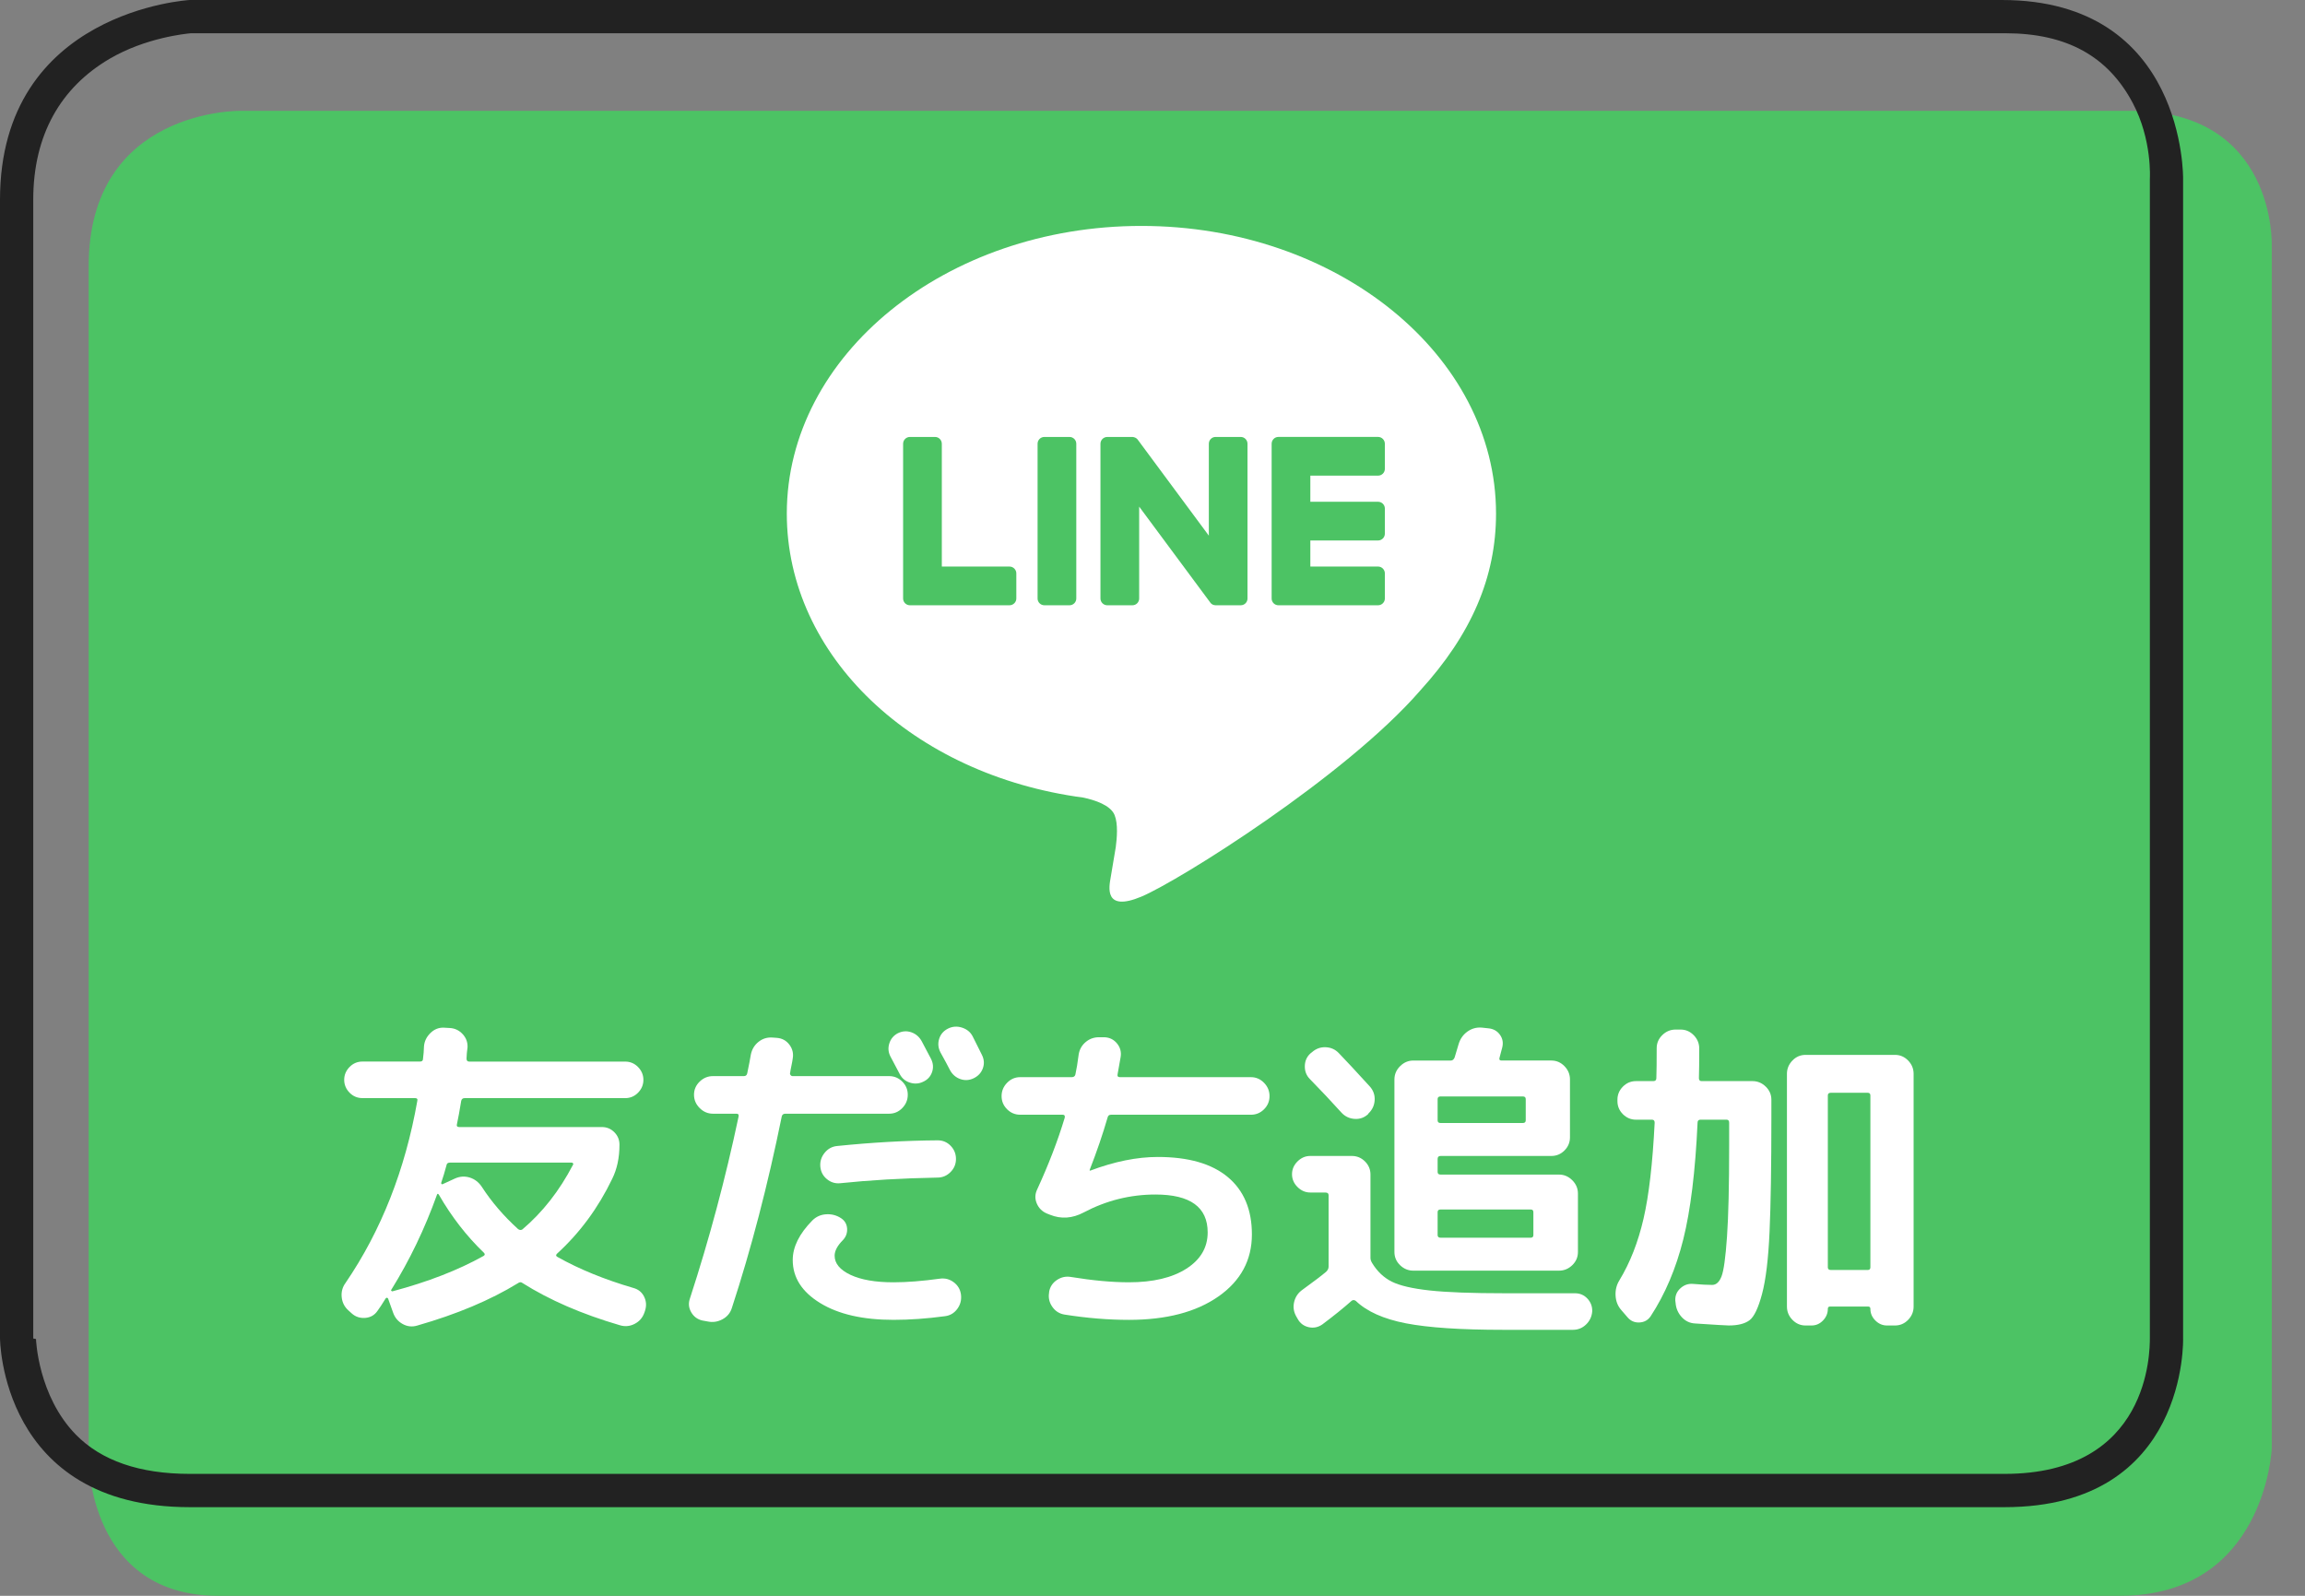 <?xml version="1.0" encoding="utf-8"?>
<!-- Generator: Adobe Illustrator 16.0.3, SVG Export Plug-In . SVG Version: 6.00 Build 0)  -->
<!DOCTYPE svg PUBLIC "-//W3C//DTD SVG 1.1//EN" "http://www.w3.org/Graphics/SVG/1.1/DTD/svg11.dtd">
<svg version="1.1" id="レイヤー_1" xmlns="http://www.w3.org/2000/svg" xmlns:xlink="http://www.w3.org/1999/xlink" x="0px"
	 y="0px" width="208px" height="144px" viewBox="0 0 208 144" enable-background="new 0 0 208 144" xml:space="preserve">
<rect x="0" y="0" width="208" height="144" fill="#808080" stroke="none"/>
<g>
	<g>
		<path fill="#4CC364" d="M191.313,144H19.694C7.997,144,8,131.729,8,131.729V24.031C8,9.793,21.704,10,21.704,10h170.612
			C205.408,10,205,22.137,205,22.137V130.73C205,130.729,204.402,144,191.313,144z"/>
	</g>
	<path fill="#222222" d="M180.947,3c5.599,0,9.283,2.11,11.498,6.272c1.779,3.343,1.555,6.838,1.555,6.86v104.585
		c0,1.258-0.007,12.282-13.104,12.282H17.12c-4.518,0-7.974-1.19-10.272-3.539c-3.42-3.495-3.6-8.595-3.599-8.629L3,120.781v-0.049
		V18.027C3,12.174,5.48,7.896,9.879,5.311C13.127,3.403,16.748,3.043,17.231,3H181 M180.896,0H17.12C17.12,0,0,0.946,0,18.027
		v102.708c0,0,0,15.268,17.12,15.268h163.776C197.5,136,197,120.732,197,120.732V16.132c0,0,0.25-16.132-16.354-16.132H180.896z"/>
	<g>
		<path fill="#FFFFFF" d="M135,46.347c0-14.316-14.357-25.96-32.002-25.96C85.353,20.386,71,32.03,71,46.347
			c0,12.84,11.383,23.592,26.763,25.627c1.043,0.224,2.458,0.684,2.818,1.579c0.323,0.807,0.211,2.074,0.104,2.891
			c0,0-0.375,2.263-0.46,2.74c-0.138,0.809-0.641,3.156,2.772,1.726c3.415-1.442,18.428-10.855,25.142-18.575h-0.002
			C132.779,57.243,135,52.081,135,46.347"/>
		<path fill="#4CC364" d="M124.355,54.618c0.336,0,0.613-0.276,0.613-0.608V51.74c0-0.337-0.277-0.616-0.613-0.616h-6.112v-2.353
			h6.112c0.336,0,0.613-0.276,0.613-0.614v-2.269c0-0.338-0.277-0.61-0.613-0.61h-6.112V42.92h6.112c0.336,0,0.613-0.272,0.613-0.61
			v-2.265c0-0.339-0.277-0.618-0.613-0.618h-8.979h-0.015c-0.336,0-0.61,0.275-0.61,0.618v0.008v0.004v13.94V54v0.01
			c0,0.332,0.274,0.608,0.61,0.608h0.015H124.355z"/>
		<path fill="#4CC364" d="M91.096,54.618c0.336,0,0.616-0.276,0.616-0.608V51.74c0-0.337-0.28-0.616-0.616-0.616h-6.108V40.047
			c0-0.339-0.271-0.618-0.613-0.618h-2.266c-0.337,0-0.614,0.275-0.614,0.618v13.952V54v0.01c0,0.332,0.277,0.608,0.614,0.608h0.008
			H91.096z"/>
		<path fill="#4CC364" d="M96.513,39.429h-2.271c-0.336,0-0.612,0.275-0.612,0.612V54.01c0,0.332,0.275,0.608,0.612,0.608h2.271
			c0.334,0,0.61-0.276,0.61-0.608V40.042C97.123,39.705,96.847,39.429,96.513,39.429"/>
		<path fill="#4CC364" d="M111.963,39.429h-2.273c-0.334,0-0.606,0.275-0.606,0.612v8.295l-6.391-8.628
			c-0.02-0.022-0.032-0.042-0.047-0.063c-0.002-0.001-0.004-0.001-0.008-0.003c-0.014-0.017-0.023-0.029-0.035-0.041
			c-0.002-0.006-0.008-0.007-0.013-0.009c-0.013-0.008-0.021-0.018-0.032-0.029c-0.006-0.003-0.01-0.007-0.019-0.013
			c-0.011-0.006-0.021-0.017-0.031-0.019c-0.002-0.006-0.017-0.009-0.021-0.013c-0.008-0.005-0.018-0.013-0.029-0.017
			c-0.007-0.003-0.016-0.007-0.023-0.009c-0.01-0.005-0.02-0.012-0.037-0.015c-0.004-0.002-0.008-0.008-0.016-0.008
			c-0.014-0.002-0.023-0.009-0.041-0.011c-0.004-0.001-0.012-0.004-0.018-0.004c-0.014-0.007-0.025-0.008-0.035-0.013
			c-0.01-0.002-0.018-0.002-0.029-0.003c-0.012,0-0.021-0.003-0.031-0.006c-0.012-0.001-0.022-0.001-0.033-0.001
			c-0.006,0-0.014-0.001-0.019-0.001h-2.258c-0.336,0-0.614,0.275-0.614,0.612V54.01c0,0.332,0.278,0.608,0.614,0.608h2.271
			c0.336,0,0.608-0.276,0.608-0.608v-8.293l6.401,8.634c0.039,0.064,0.096,0.117,0.152,0.16c0.004,0,0.006,0,0.008,0
			c0.013,0.013,0.029,0.019,0.039,0.025c0.006,0.002,0.008,0.01,0.017,0.013c0.012,0.004,0.021,0.01,0.03,0.012
			c0.01,0.005,0.021,0.01,0.031,0.017c0.008,0.001,0.012,0.001,0.02,0.005c0.011,0.005,0.031,0.009,0.035,0.009
			c0.009,0.002,0.014,0.002,0.016,0.002c0.053,0.017,0.104,0.024,0.158,0.024h2.261c0.335,0,0.608-0.276,0.608-0.608V40.042
			C112.57,39.705,112.298,39.429,111.963,39.429"/>
	</g>
	<rect fill="none" width="208" height="144"/>
</g>
<g>
	<path fill="#FFFFFF" d="M31.75,118.529l-0.3-0.271c-0.36-0.319-0.565-0.72-0.615-1.2c-0.05-0.479,0.065-0.91,0.345-1.289
		c3.22-4.721,5.38-10.201,6.48-16.439c0.04-0.16-0.03-0.24-0.21-0.24h-4.74c-0.46,0-0.85-0.165-1.17-0.494
		c-0.32-0.33-0.48-0.716-0.48-1.156c0-0.438,0.16-0.824,0.48-1.154c0.32-0.329,0.709-0.494,1.17-0.494h5.19
		c0.18,0,0.27-0.08,0.27-0.24c0.02-0.14,0.04-0.33,0.06-0.57c0.02-0.239,0.03-0.43,0.03-0.569c0.04-0.459,0.235-0.858,0.585-1.199
		c0.35-0.34,0.754-0.5,1.215-0.479l0.51,0.029c0.46,0.02,0.85,0.2,1.17,0.541c0.319,0.34,0.469,0.739,0.45,1.199
		c-0.02,0.119-0.04,0.29-0.06,0.51c-0.02,0.221-0.03,0.391-0.03,0.51c0,0.181,0.08,0.271,0.24,0.271h14.07
		c0.459,0,0.85,0.165,1.17,0.494c0.32,0.33,0.48,0.716,0.48,1.154c0,0.44-0.16,0.826-0.48,1.156s-0.71,0.494-1.17,0.494H41.92
		c-0.16,0-0.26,0.08-0.3,0.24c-0.14,0.859-0.27,1.57-0.39,2.13c-0.041,0.16,0.03,0.239,0.21,0.239h12.87
		c0.439,0,0.814,0.154,1.125,0.466c0.31,0.31,0.465,0.685,0.465,1.125c0,1.181-0.22,2.21-0.66,3.09c-1.26,2.62-2.92,4.87-4.979,6.75
		c-0.12,0.12-0.1,0.22,0.06,0.3c1.96,1.101,4.24,2.03,6.84,2.791c0.439,0.119,0.76,0.379,0.96,0.779c0.2,0.4,0.229,0.818,0.09,1.26
		l-0.06,0.18c-0.16,0.461-0.455,0.801-0.885,1.021c-0.431,0.221-0.875,0.26-1.335,0.12c-3.42-1.001-6.35-2.271-8.79-3.812
		c-0.12-0.1-0.26-0.09-0.42,0.031c-2.48,1.52-5.5,2.789-9.06,3.809c-0.46,0.141-0.9,0.096-1.32-0.135
		c-0.42-0.229-0.71-0.574-0.87-1.035l-0.45-1.26c-0.02-0.039-0.05-0.063-0.09-0.074c-0.041-0.01-0.081,0.004-0.12,0.045
		c-0.32,0.521-0.57,0.9-0.75,1.141c-0.26,0.379-0.625,0.589-1.095,0.63C32.495,118.959,32.09,118.83,31.75,118.529z M35.32,116.369
		c-0.04,0.041-0.04,0.081,0,0.119c0.04,0.041,0.08,0.052,0.12,0.031c3.16-0.84,5.89-1.899,8.19-3.181c0.14-0.08,0.15-0.181,0.03-0.3
		c-1.56-1.5-2.91-3.24-4.05-5.221c-0.08-0.121-0.14-0.121-0.18,0C38.33,110.88,36.959,113.729,35.32,116.369z M39.82,106.71
		c-0.02,0.04-0.015,0.08,0.015,0.12s0.065,0.05,0.105,0.029l1.11-0.51c0.44-0.199,0.885-0.229,1.335-0.091
		c0.45,0.14,0.815,0.421,1.095,0.841c0.88,1.359,1.97,2.629,3.27,3.81c0.14,0.101,0.27,0.11,0.39,0.03
		c1.819-1.541,3.34-3.479,4.56-5.82c0.04-0.039,0.045-0.084,0.015-0.135c-0.03-0.051-0.075-0.075-0.135-0.075H40.63
		c-0.2,0-0.31,0.069-0.33,0.21C40.14,105.721,39.98,106.25,39.82,106.71z"/>
	<path fill="#FFFFFF" d="M63.376,119.159c-0.44-0.101-0.775-0.351-1.005-0.75s-0.265-0.819-0.105-1.261
		c1.74-5.34,3.2-10.799,4.38-16.379c0.04-0.181-0.02-0.271-0.18-0.271h-2.13c-0.46,0-0.86-0.17-1.2-0.511
		c-0.34-0.34-0.51-0.739-0.51-1.199s0.17-0.855,0.51-1.186c0.34-0.33,0.739-0.496,1.2-0.496h2.79c0.16,0,0.26-0.078,0.3-0.239
		c0.16-0.761,0.27-1.329,0.33-1.71c0.1-0.479,0.335-0.864,0.705-1.154s0.795-0.415,1.275-0.375l0.39,0.029
		c0.46,0.041,0.829,0.244,1.11,0.615c0.279,0.369,0.379,0.785,0.299,1.244c-0.02,0.16-0.059,0.381-0.119,0.66
		c-0.06,0.28-0.1,0.5-0.119,0.66c-0.021,0.061-0.006,0.12,0.045,0.18c0.049,0.062,0.104,0.09,0.164,0.09h8.73
		c0.459,0,0.855,0.166,1.186,0.496s0.494,0.726,0.494,1.186s-0.164,0.859-0.494,1.199c-0.33,0.341-0.727,0.511-1.186,0.511h-9.359
		c-0.182,0-0.291,0.08-0.331,0.239c-1.26,6.199-2.76,11.961-4.5,17.279c-0.14,0.461-0.425,0.805-0.855,1.035
		c-0.43,0.229-0.875,0.295-1.335,0.195L63.376,119.159z M71.535,113.699c0-1.18,0.59-2.369,1.771-3.569
		c0.34-0.34,0.754-0.524,1.244-0.556c0.49-0.029,0.936,0.086,1.336,0.346c0.34,0.221,0.523,0.53,0.555,0.93
		c0.029,0.4-0.096,0.75-0.375,1.051c-0.5,0.5-0.75,0.971-0.75,1.41c0,0.699,0.475,1.274,1.424,1.725
		c0.951,0.449,2.246,0.676,3.887,0.676c1.199,0,2.6-0.109,4.199-0.33c0.459-0.061,0.875,0.051,1.244,0.33
		c0.371,0.28,0.586,0.648,0.646,1.109c0.059,0.479-0.051,0.91-0.33,1.289c-0.281,0.381-0.65,0.602-1.111,0.66
		c-1.639,0.221-3.189,0.33-4.648,0.33c-2.762,0-4.967-0.504-6.615-1.515C72.361,116.575,71.535,115.279,71.535,113.699z
		 M74.611,106.395c-0.35-0.289-0.545-0.664-0.586-1.125c-0.039-0.459,0.09-0.875,0.391-1.244c0.301-0.371,0.68-0.574,1.141-0.615
		c3.119-0.319,6.139-0.489,9.059-0.51c0.461,0,0.853,0.164,1.17,0.494c0.32,0.33,0.48,0.727,0.48,1.187s-0.164,0.854-0.494,1.185
		c-0.33,0.332-0.727,0.496-1.186,0.496c-3.18,0.059-6.109,0.229-8.789,0.51C75.355,106.811,74.961,106.686,74.611,106.395z
		 M81.195,96.93c-0.1-0.18-0.24-0.445-0.42-0.795c-0.18-0.35-0.32-0.615-0.42-0.795c-0.199-0.38-0.234-0.775-0.104-1.186
		c0.129-0.409,0.385-0.715,0.764-0.916c0.4-0.198,0.805-0.229,1.215-0.09c0.41,0.142,0.725,0.41,0.945,0.812
		c0.1,0.181,0.24,0.444,0.42,0.795c0.18,0.351,0.32,0.614,0.42,0.795c0.199,0.4,0.23,0.8,0.09,1.2
		c-0.139,0.4-0.41,0.689-0.809,0.869c-0.381,0.181-0.775,0.206-1.186,0.074C81.701,97.564,81.396,97.311,81.195,96.93z
		 M84.752,93.734c0.129-0.409,0.395-0.715,0.795-0.916c0.398-0.198,0.818-0.229,1.26-0.09c0.439,0.142,0.76,0.4,0.959,0.78
		c0.1,0.2,0.244,0.49,0.436,0.87c0.189,0.38,0.324,0.648,0.404,0.811c0.201,0.399,0.23,0.801,0.09,1.199
		c-0.139,0.4-0.41,0.7-0.809,0.9c-0.4,0.199-0.807,0.229-1.215,0.09c-0.41-0.141-0.727-0.41-0.945-0.811
		c-0.18-0.359-0.471-0.899-0.871-1.621C84.656,94.55,84.621,94.145,84.752,93.734z"/>
	<path fill="#FFFFFF" d="M92.062,100.59c-0.46,0-0.854-0.165-1.185-0.494c-0.331-0.33-0.495-0.726-0.495-1.187
		c0-0.459,0.165-0.859,0.495-1.199s0.725-0.511,1.185-0.511h4.65c0.18,0,0.289-0.079,0.33-0.239c0.1-0.44,0.199-1.051,0.3-1.83
		c0.079-0.46,0.3-0.835,0.66-1.125c0.359-0.29,0.779-0.425,1.26-0.405h0.42c0.46,0.021,0.835,0.211,1.125,0.57
		s0.395,0.77,0.315,1.229l-0.271,1.531c-0.04,0.18,0.03,0.27,0.21,0.27h11.82c0.46,0,0.854,0.171,1.186,0.511
		c0.33,0.34,0.494,0.74,0.494,1.199c0,0.461-0.164,0.854-0.494,1.187c-0.33,0.33-0.726,0.494-1.186,0.494h-12.63
		c-0.16,0-0.261,0.08-0.3,0.24c-0.44,1.52-0.98,3.1-1.62,4.738v0.062h0.06c2.18-0.819,4.21-1.229,6.089-1.229
		c2.761,0,4.865,0.604,6.315,1.814c1.449,1.21,2.175,2.936,2.175,5.176c0,2.319-1.005,4.185-3.015,5.594
		c-2.011,1.41-4.706,2.115-8.085,2.115c-1.86,0-3.801-0.16-5.82-0.479c-0.46-0.08-0.825-0.313-1.095-0.704
		c-0.271-0.391-0.365-0.814-0.285-1.275v-0.06c0.079-0.46,0.314-0.819,0.705-1.08c0.39-0.261,0.814-0.351,1.274-0.271
		c1.96,0.319,3.7,0.479,5.221,0.479c2.18,0,3.908-0.41,5.189-1.229c1.279-0.819,1.92-1.91,1.92-3.271c0-2.28-1.57-3.42-4.711-3.42
		c-2.28,0-4.438,0.54-6.479,1.619c-1.021,0.54-2.03,0.61-3.03,0.21l-0.3-0.119c-0.42-0.182-0.721-0.48-0.9-0.9
		c-0.179-0.42-0.17-0.84,0.03-1.26c1.04-2.26,1.87-4.42,2.49-6.48c0.039-0.18-0.021-0.27-0.181-0.27H92.062L92.062,100.59z"/>
	<path fill="#FFFFFF" d="M118.238,107.609c-0.438,0-0.823-0.166-1.153-0.496c-0.33-0.329-0.495-0.715-0.495-1.153
		c0-0.44,0.165-0.825,0.495-1.155s0.715-0.494,1.153-0.494h3.75c0.461,0,0.855,0.164,1.187,0.494s0.495,0.725,0.495,1.186v7.529
		c0,0.142,0.051,0.291,0.148,0.451c0.461,0.76,1.052,1.319,1.771,1.68c0.721,0.359,1.854,0.625,3.405,0.795
		c1.549,0.171,3.813,0.255,6.795,0.255h6.33c0.459,0,0.84,0.165,1.14,0.495c0.301,0.33,0.439,0.715,0.42,1.154
		c-0.039,0.461-0.225,0.851-0.555,1.17s-0.727,0.48-1.186,0.48h-6.271c-3.84,0-6.771-0.195-8.79-0.585
		c-2.021-0.392-3.529-1.065-4.529-2.024c-0.141-0.101-0.271-0.101-0.391,0c-0.721,0.639-1.602,1.35-2.641,2.129
		c-0.381,0.26-0.791,0.34-1.229,0.24c-0.44-0.101-0.771-0.351-0.989-0.75l-0.121-0.21c-0.24-0.42-0.305-0.86-0.193-1.319
		c0.109-0.461,0.363-0.83,0.766-1.11c1.02-0.739,1.729-1.279,2.129-1.619c0.141-0.14,0.211-0.29,0.211-0.45v-6.449
		c0-0.16-0.09-0.24-0.271-0.24h-1.382V107.609z M118.391,94.949c0.359-0.319,0.773-0.471,1.244-0.449
		c0.471,0.02,0.865,0.2,1.186,0.54c0.619,0.64,1.55,1.64,2.789,3c0.32,0.358,0.466,0.774,0.437,1.244
		c-0.03,0.471-0.216,0.866-0.556,1.187l-0.029,0.059c-0.341,0.32-0.745,0.466-1.215,0.437c-0.471-0.03-0.866-0.215-1.186-0.556
		c-0.92-1.02-1.871-2.029-2.851-3.029c-0.319-0.32-0.476-0.715-0.465-1.186c0.01-0.471,0.185-0.854,0.524-1.154L118.391,94.949z
		 M135.55,94.561c-0.021,0.101-0.062,0.25-0.12,0.449c-0.059,0.2-0.101,0.35-0.119,0.45c-0.041,0.16,0.02,0.239,0.18,0.239h4.5
		c0.46,0,0.855,0.171,1.186,0.511c0.331,0.34,0.495,0.74,0.495,1.199v5.221c0,0.46-0.165,0.854-0.495,1.185
		c-0.33,0.332-0.726,0.496-1.186,0.496H130c-0.182,0-0.271,0.09-0.271,0.271v1.17c0,0.16,0.09,0.239,0.271,0.239h10.68
		c0.461,0,0.859,0.171,1.2,0.511s0.511,0.74,0.511,1.199v5.28c0,0.459-0.17,0.854-0.511,1.186c-0.341,0.329-0.739,0.494-1.2,0.494
		H129.73h-2.189c-0.461,0-0.859-0.165-1.2-0.494c-0.341-0.33-0.51-0.727-0.51-1.186V97.41c0-0.459,0.169-0.859,0.51-1.199
		s0.739-0.511,1.2-0.511h3.391c0.139,0,0.25-0.091,0.33-0.271c0.159-0.52,0.278-0.92,0.359-1.199
		c0.141-0.479,0.404-0.859,0.795-1.141c0.391-0.279,0.824-0.4,1.305-0.359l0.57,0.061c0.46,0.04,0.814,0.234,1.064,0.585
		S135.67,94.12,135.55,94.561z M137.41,98.939H130c-0.182,0-0.271,0.08-0.271,0.24v1.92c0,0.159,0.09,0.239,0.271,0.239h7.41
		c0.18,0,0.27-0.08,0.27-0.239v-1.92C137.68,99.02,137.59,98.939,137.41,98.939z M130,109.141c-0.182,0-0.271,0.08-0.271,0.239
		v2.069c0,0.16,0.09,0.24,0.271,0.24h8.13c0.159,0,0.24-0.08,0.24-0.24v-2.069c0-0.159-0.081-0.239-0.24-0.239H130z"/>
	<path fill="#FFFFFF" d="M146.313,118.229c-0.32-0.359-0.496-0.795-0.525-1.305c-0.03-0.51,0.085-0.977,0.345-1.396
		c0.96-1.578,1.685-3.43,2.175-5.549s0.825-5.011,1.006-8.67c0-0.181-0.08-0.271-0.24-0.271h-1.439c-0.46,0-0.854-0.165-1.186-0.495
		c-0.33-0.33-0.494-0.725-0.494-1.186v-0.121c0-0.459,0.165-0.854,0.494-1.184c0.33-0.332,0.726-0.496,1.186-0.496h1.561
		c0.181,0,0.271-0.09,0.271-0.27c0.021-0.58,0.03-1.48,0.03-2.7c0-0.46,0.17-0.854,0.51-1.187c0.34-0.33,0.74-0.494,1.2-0.494h0.45
		c0.459,0,0.854,0.171,1.185,0.511s0.495,0.739,0.495,1.199c0,1.2-0.01,2.091-0.029,2.671c0,0.18,0.079,0.27,0.239,0.27h4.59
		c0.46,0,0.86,0.166,1.2,0.496c0.34,0.329,0.51,0.725,0.51,1.184v1.621c0,4.399-0.055,7.83-0.164,10.289
		c-0.109,2.461-0.336,4.33-0.676,5.61c-0.34,1.279-0.72,2.074-1.141,2.386c-0.42,0.31-1.039,0.465-1.859,0.465
		c-0.22,0-1.229-0.061-3.029-0.18c-0.479-0.021-0.886-0.211-1.216-0.57c-0.329-0.359-0.515-0.779-0.555-1.26l-0.03-0.24
		c-0.02-0.439,0.135-0.811,0.465-1.109c0.33-0.301,0.715-0.432,1.155-0.391c0.72,0.061,1.29,0.09,1.71,0.09
		c0.359,0,0.641-0.256,0.84-0.766c0.2-0.51,0.365-1.699,0.495-3.57c0.13-1.868,0.195-4.604,0.195-8.205v-2.1
		c0-0.18-0.08-0.27-0.24-0.27h-2.34c-0.181,0-0.271,0.09-0.271,0.27c-0.199,4.381-0.631,7.891-1.289,10.53
		c-0.66,2.64-1.642,4.95-2.94,6.931c-0.24,0.359-0.58,0.549-1.021,0.569c-0.439,0.021-0.801-0.142-1.08-0.479L146.313,118.229z
		 M162.932,119.609c-0.461,0-0.854-0.17-1.186-0.51c-0.331-0.341-0.495-0.74-0.495-1.201v-21c0-0.459,0.165-0.858,0.495-1.199
		c0.33-0.34,0.725-0.51,1.186-0.51h8.069c0.46,0,0.854,0.17,1.187,0.51c0.33,0.341,0.494,0.74,0.494,1.199v21
		c0,0.461-0.164,0.86-0.494,1.201c-0.33,0.34-0.727,0.51-1.187,0.51h-0.72c-0.4,0-0.75-0.149-1.051-0.45
		c-0.301-0.3-0.449-0.649-0.449-1.05c0-0.141-0.07-0.211-0.211-0.211h-3.42c-0.141,0-0.209,0.07-0.209,0.211
		c0,0.399-0.146,0.75-0.437,1.05c-0.29,0.301-0.635,0.45-1.034,0.45H162.932z M164.941,98.85v15.51c0,0.16,0.09,0.24,0.27,0.24h3.33
		c0.16,0,0.24-0.08,0.24-0.24V98.85c0-0.16-0.08-0.24-0.24-0.24h-3.33C165.031,98.609,164.941,98.689,164.941,98.85z"/>
</g>
</svg>
